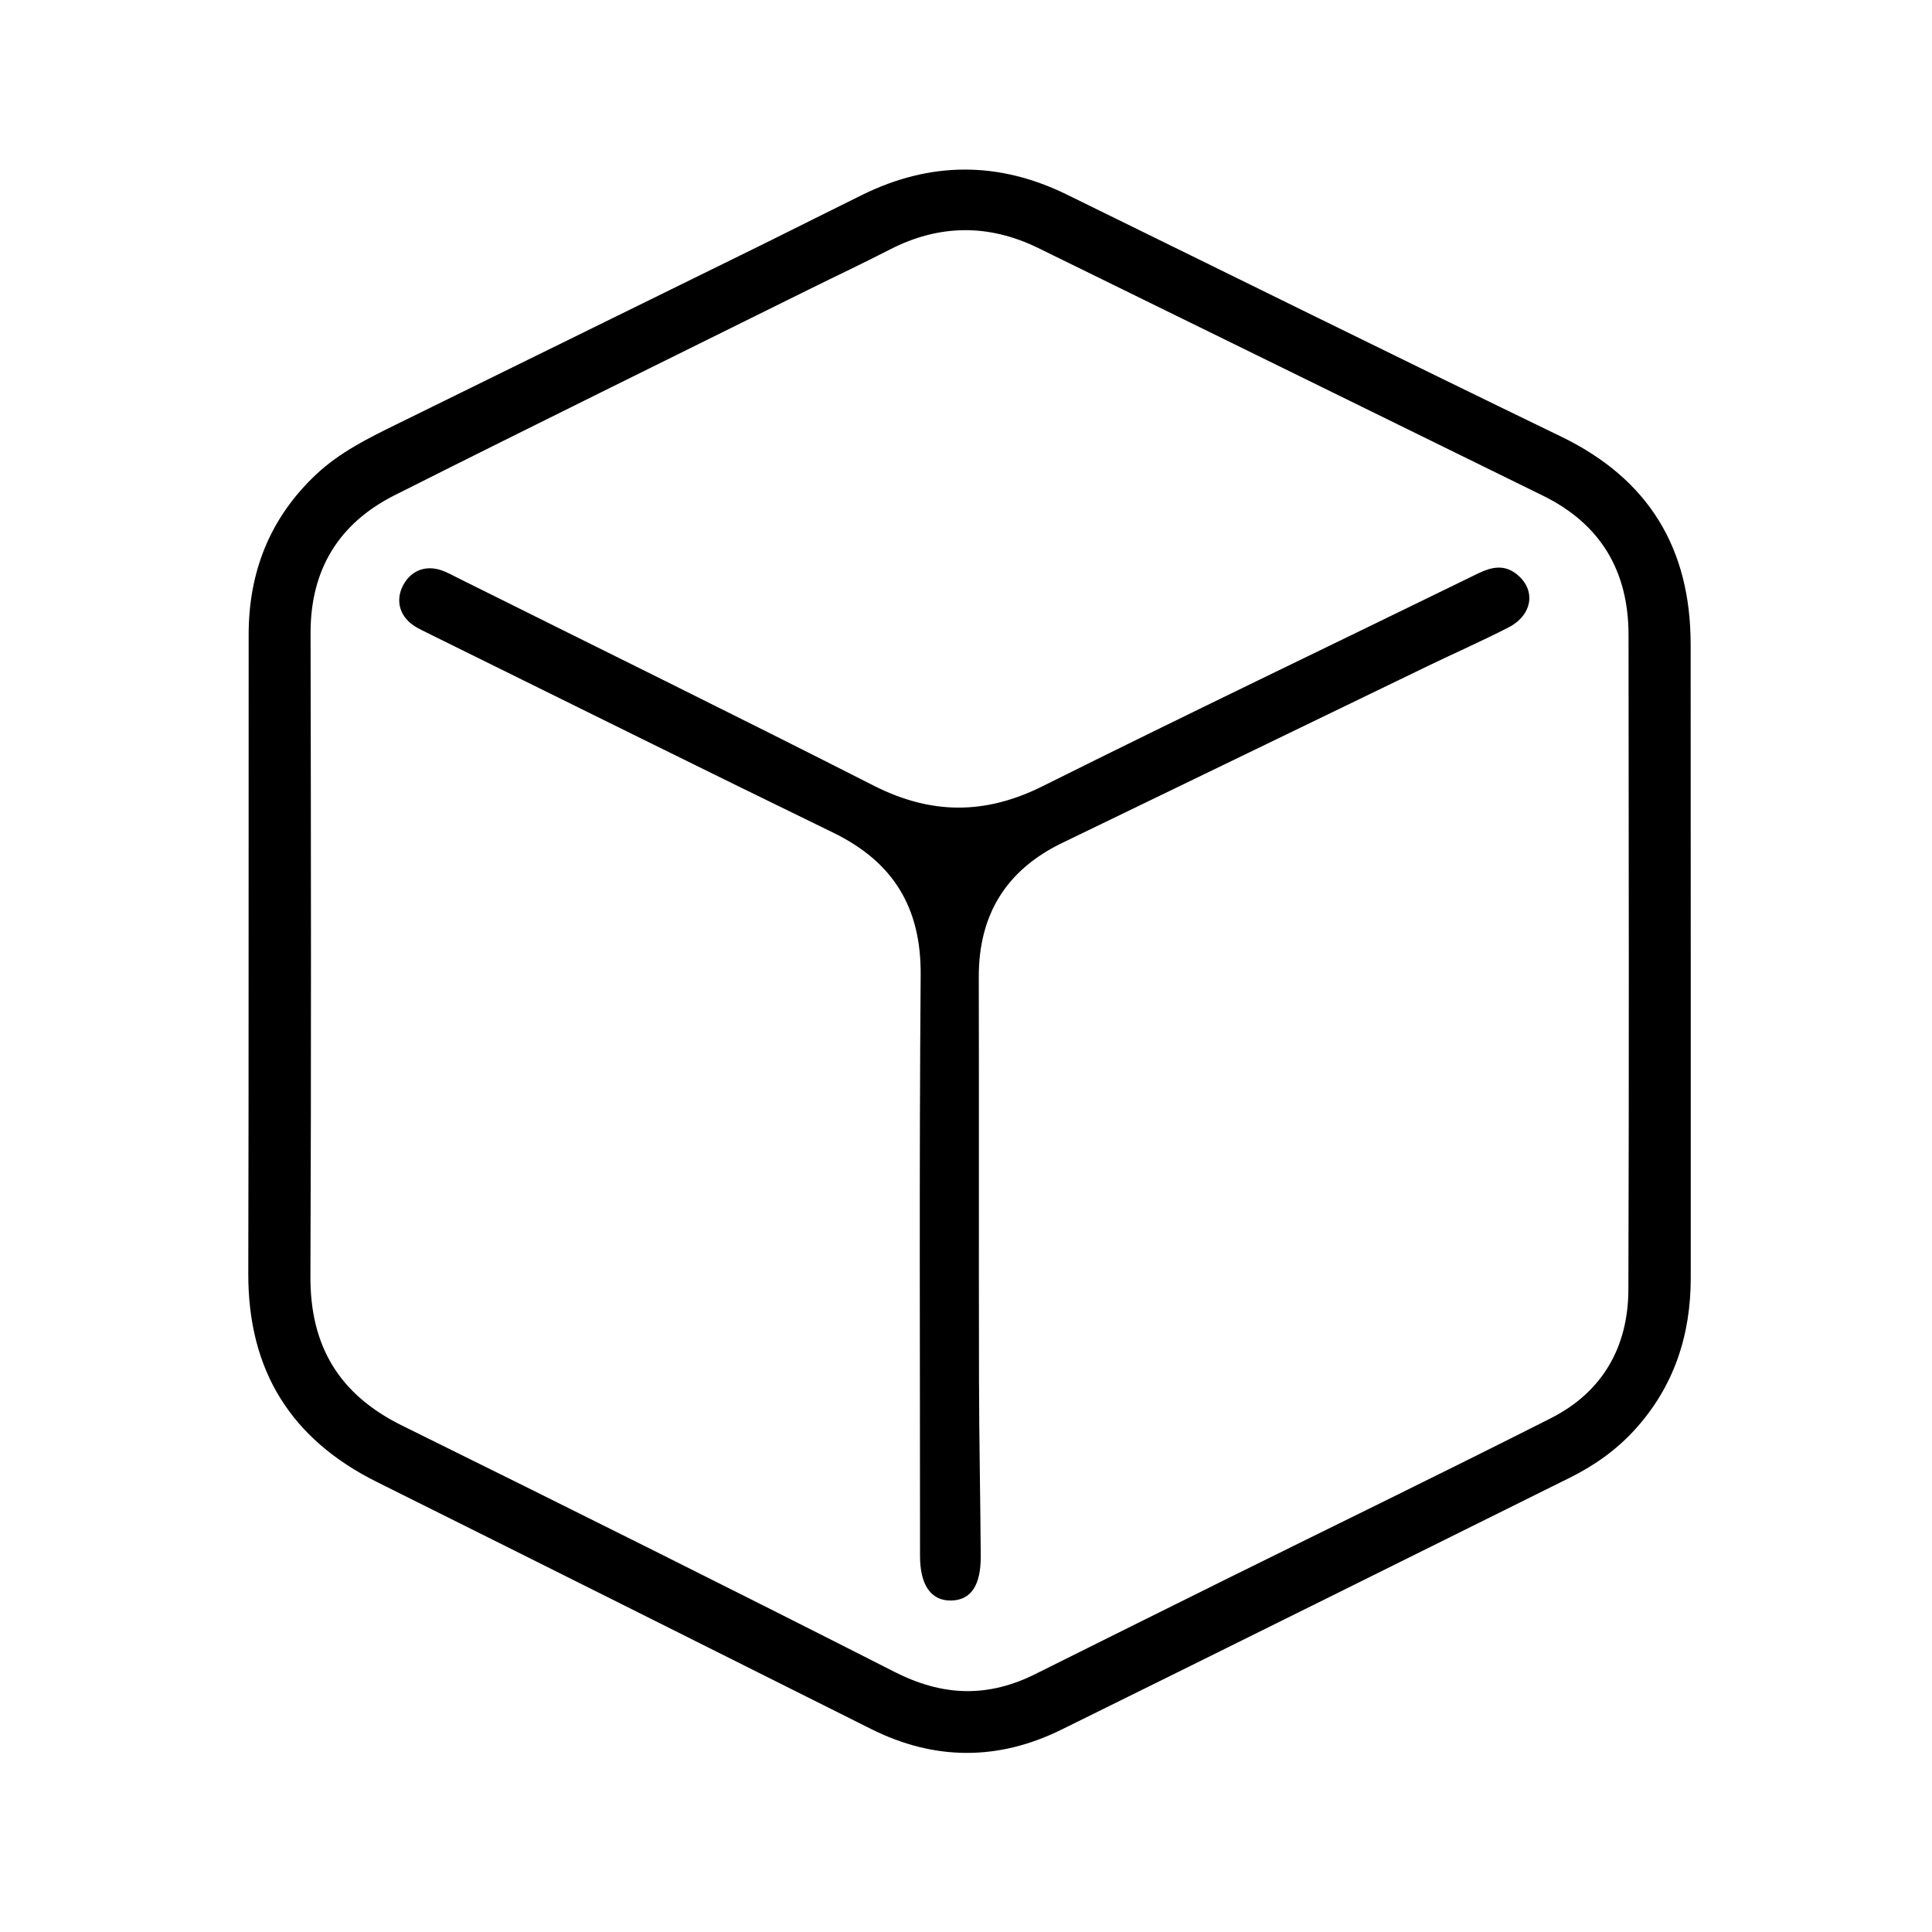 <svg version="1.1" id="Layer_1" xmlns="http://www.w3.org/2000/svg" xmlns:xlink="http://www.w3.org/1999/xlink" x="0px" y="0px"
	 width="100%" viewBox="0 0 512 512" enable-background="new 0 0 512 512" xml:space="preserve">
<path fill="#000000" opacity="1" stroke="none" 
	d="
M202.601,64.527 
	C211.437,60.136 219.924,55.881 228.435,51.675 
	C246.505,42.748 264.613,42.685 282.719,51.558 
	C326.387,72.958 369.974,94.525 413.742,115.717 
	C436.926,126.943 448.02,145.313 448.038,170.729 
	C448.079,226.708 448.059,282.687 448.064,338.666 
	C448.065,353.91 443.595,367.514 433.214,378.917 
	C428.333,384.278 422.502,388.394 416.03,391.605 
	C371.127,413.881 326.25,436.21 281.293,458.375 
	C264.542,466.633 247.645,466.608 230.841,458.197 
	C187.197,436.354 143.564,414.49 99.876,392.736 
	C77.023,381.357 65.734,363.112 65.798,337.531 
	C65.941,281.052 65.847,224.573 65.896,168.094 
	C65.911,151.46 71.605,137.148 83.844,125.673 
	C90.001,119.899 97.469,116.187 104.958,112.511 
	C137.401,96.585 169.83,80.63 202.601,64.527 
M274.909,443.374 
	C291.465,435.139 308.009,426.88 324.58,418.674 
	C353.389,404.407 382.307,390.356 410.991,375.842 
	C424.709,368.901 431.492,356.927 431.541,341.74 
	C431.727,283.913 431.635,226.086 431.579,168.259 
	C431.563,151.376 424.227,138.88 408.872,131.348 
	C364.305,109.485 319.764,87.569 275.178,65.745 
	C262.046,59.316 248.896,59.396 235.804,66.137 
	C228.698,69.795 221.458,73.193 214.296,76.743 
	C177.734,94.867 141.109,112.865 104.654,131.202 
	C89.838,138.654 82.269,150.888 82.302,167.807 
	C82.413,224.634 82.494,281.462 82.265,338.289 
	C82.19,356.761 89.902,369.571 106.523,377.774 
	C150.138,399.299 193.663,421.011 237.021,443.05 
	C249.634,449.461 261.707,450.147 274.909,443.374 
z"/>
<path fill="#000000" opacity="1" stroke="none" 
	d="
M114.634,168.415 
	C112.68,167.402 110.952,166.703 109.468,165.657 
	C105.773,163.052 104.815,158.927 106.834,155.105 
	C108.878,151.236 112.726,149.678 116.999,151.141 
	C118.564,151.677 120.031,152.512 121.521,153.255 
	C158.187,171.522 194.952,189.595 231.464,208.165 
	C246.624,215.876 260.964,216.004 276.265,208.371 
	C314.561,189.268 353.177,170.805 391.628,152.011 
	C395.195,150.268 398.524,149.498 401.889,152.127 
	C407.125,156.218 406.232,162.953 399.765,166.276 
	C392.808,169.851 385.633,173 378.587,176.405 
	C346.203,192.055 313.827,207.721 281.458,223.401 
	C266.632,230.583 259.351,242.409 259.388,258.917 
	C259.468,294.568 259.372,330.22 259.448,365.871 
	C259.48,381.359 259.807,396.846 259.907,412.334 
	C259.958,420.152 257.321,424.017 252.149,424.152 
	C246.763,424.294 243.816,420.117 243.818,412.335 
	C243.827,361.024 243.575,309.711 243.989,258.403 
	C244.133,240.468 236.704,228.397 220.757,220.641 
	C185.414,203.452 150.224,185.947 114.634,168.415 
z"/>
</svg>